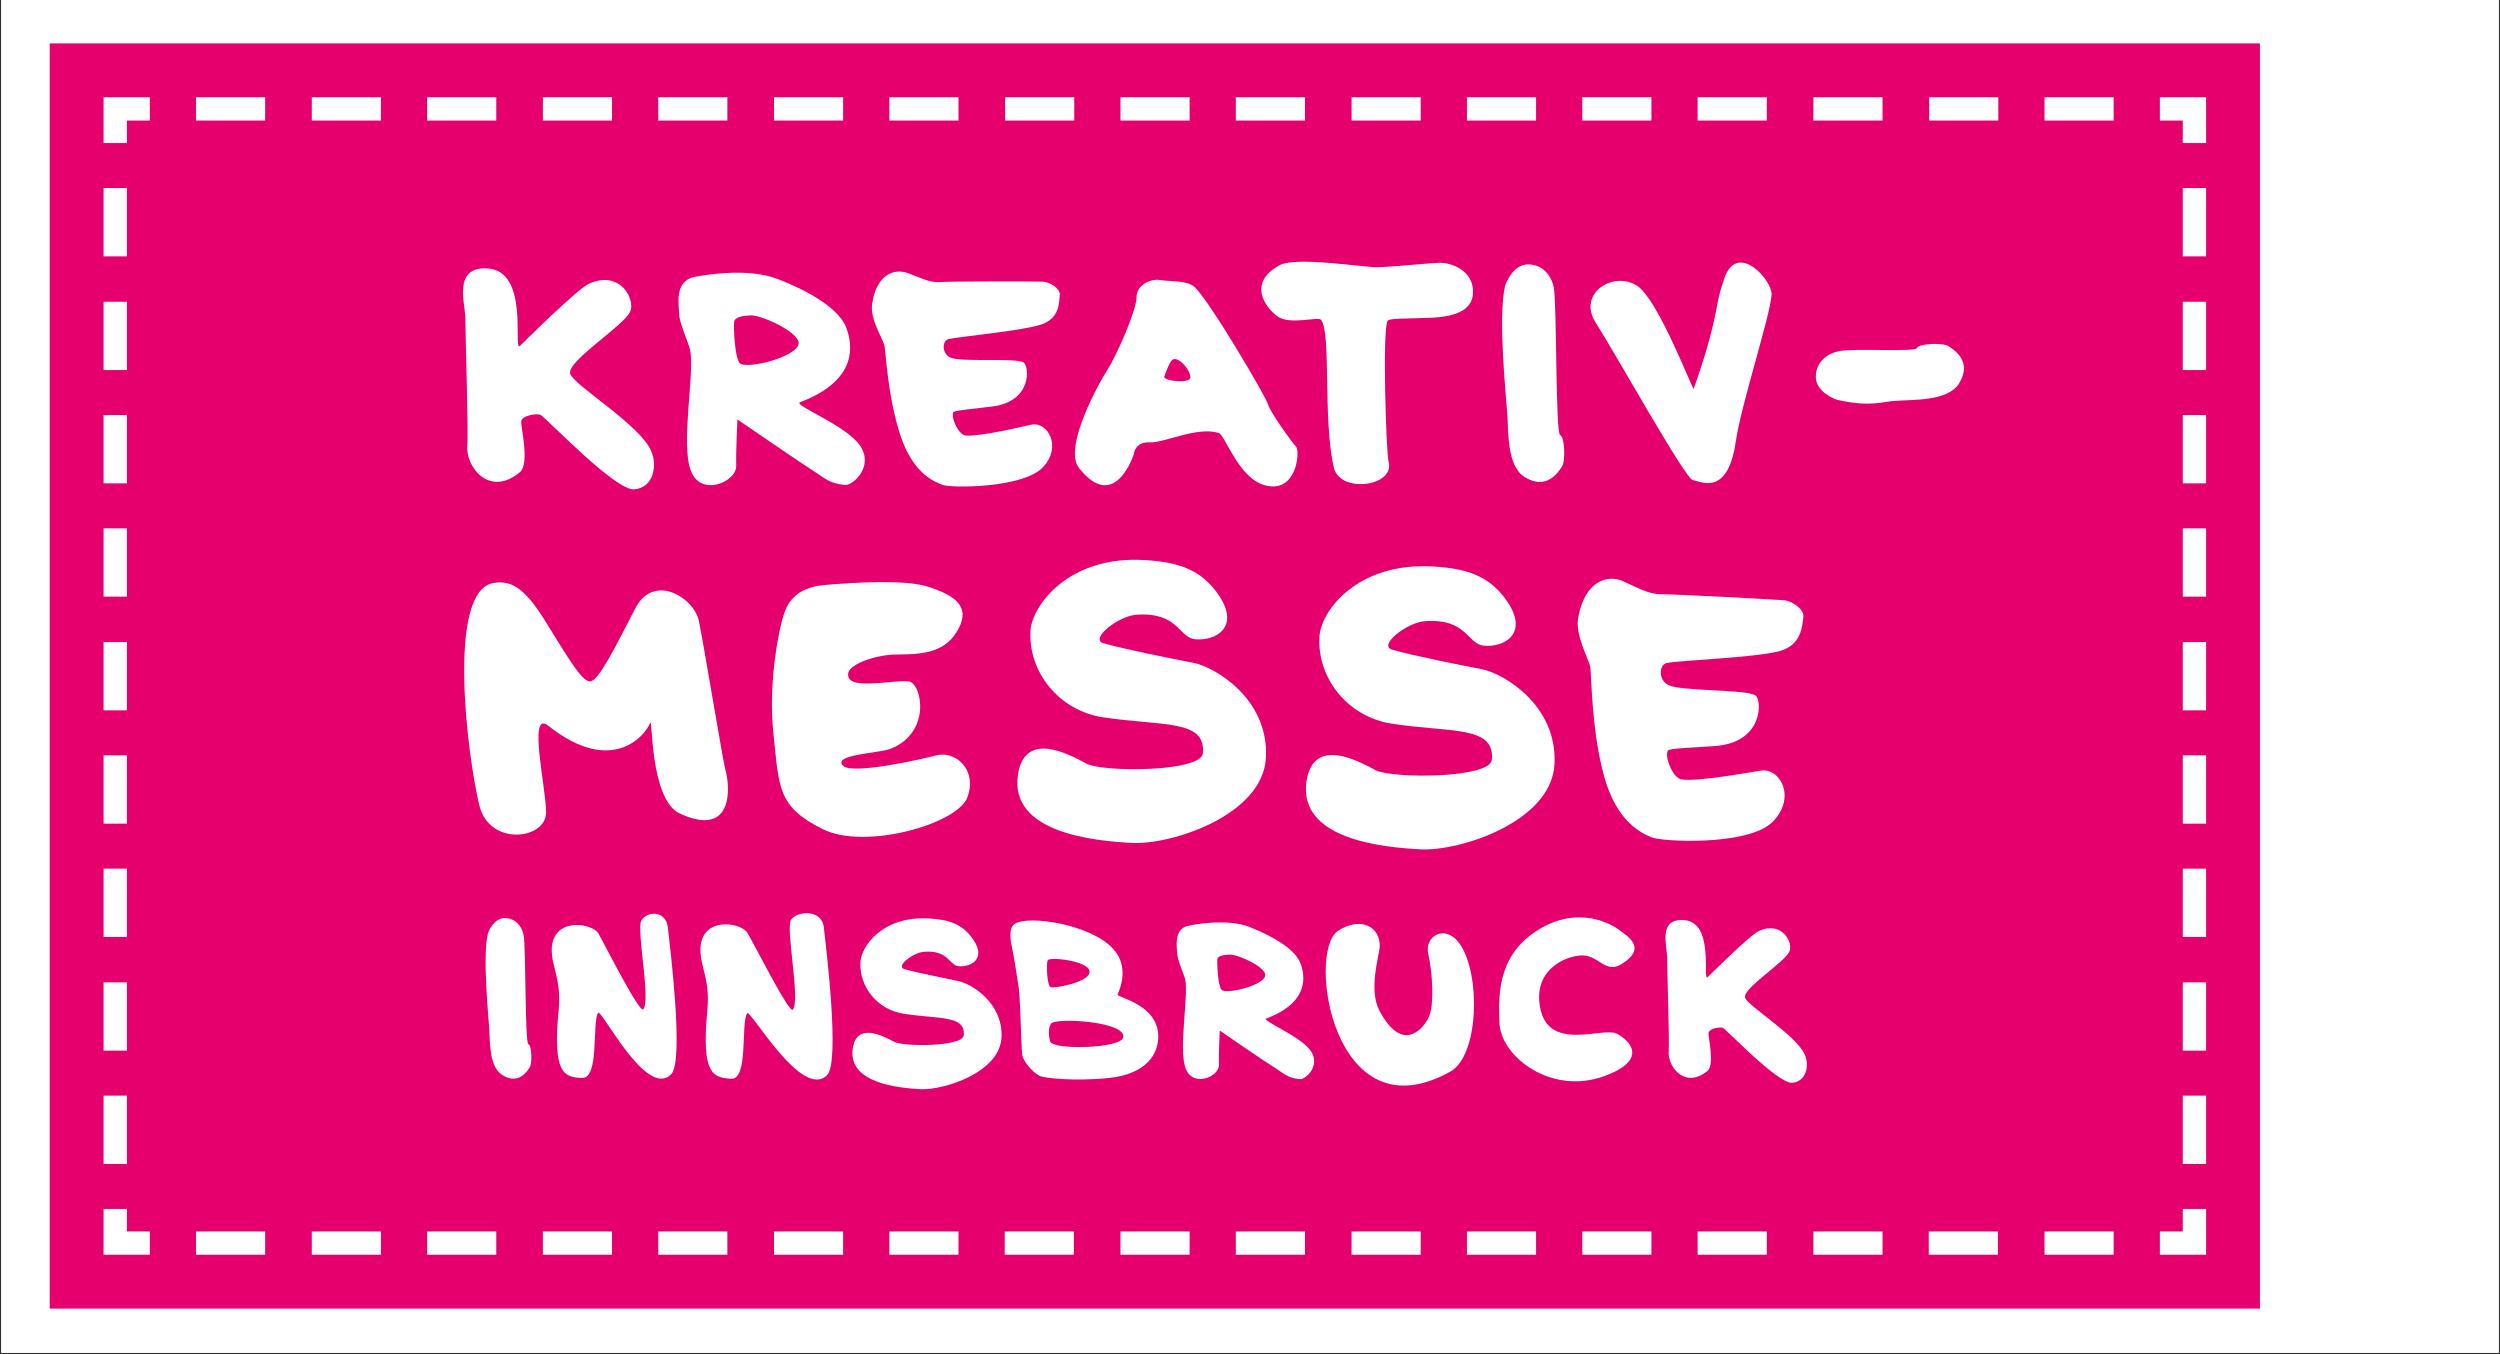 <svg xmlns="http://www.w3.org/2000/svg" xmlns:xlink="http://www.w3.org/1999/xlink" width="600" zoomAndPan="magnify" viewBox="0 0 450 243.75" height="325" preserveAspectRatio="xMidYMid meet" version="1.0"><rect x="0" y="0" width="450" height="243.75" fill="#333333" stroke="none"/><defs><clipPath id="edc1c9bb16"><path d="M 0.23 0 L 449.77 0 L 449.77 243.5 L 0.23 243.5 Z M 0.23 0 " clip-rule="nonzero"/></clipPath><clipPath id="b084f2919a"><path d="M 8.949 7.797 L 406.789 7.797 L 406.789 235.562 L 8.949 235.562 Z M 8.949 7.797 " clip-rule="nonzero"/></clipPath></defs><g clip-path="url(#edc1c9bb16)"><path fill="#ffffff" d="M 0.23 0 L 449.77 0 L 449.77 243.5 L 0.23 243.5 Z M 0.23 0 " fill-opacity="1" fill-rule="nonzero"/><path fill="#ffffff" d="M 0.23 0 L 449.77 0 L 449.77 243.5 L 0.23 243.5 Z M 0.23 0 " fill-opacity="1" fill-rule="nonzero"/></g><g clip-path="url(#b084f2919a)"><path fill="#e5006d" d="M 8.949 7.812 L 406.789 7.812 L 406.789 235.543 L 8.949 235.543 Z M 8.949 7.812 " fill-opacity="1" fill-rule="nonzero"/></g><path fill="#ffffff" d="M 167.246 165.324 C 170.863 165.539 173.324 166.336 175.203 169.156 C 177.52 172.555 174.844 174.074 172.602 173.93 C 170.793 173.785 170.793 170.965 166.305 171.324 C 164.352 171.469 161.168 173.93 162.762 174.438 C 165.004 175.086 170.285 176.098 172.527 176.605 C 174.77 177.039 180.559 180.438 180.27 186.73 C 179.98 193.02 169.996 196.203 165.801 196.059 C 161.676 195.844 152.559 194.973 153.5 188.684 C 154.223 183.91 159 186.512 160.953 187.523 C 162.762 188.465 173.324 188.395 173.469 186.367 C 173.828 182.68 168.98 183.477 162.617 182.465 C 157.914 181.738 154.656 177.617 154.875 173.207 C 155.02 170.312 158.855 164.816 167.246 165.324 " fill-opacity="1" fill-rule="nonzero"/><path fill="#ffffff" d="M 206.098 100.816 C 212.102 101.176 216.227 102.48 219.41 107.18 C 223.242 112.895 218.832 115.422 215.141 115.062 C 212.102 114.773 212.176 110.145 204.578 110.652 C 201.25 110.867 196.039 115.062 198.645 115.785 C 202.406 116.871 211.16 118.605 214.922 119.328 C 218.684 120.125 228.309 125.691 227.875 136.25 C 227.441 146.809 210.727 152.09 203.781 151.727 C 196.91 151.367 181.645 149.918 183.234 139.434 C 184.465 131.406 192.422 135.746 195.605 137.48 C 198.574 139 216.152 139 216.516 135.602 C 217.094 129.383 209.062 130.754 198.43 129.094 C 190.613 127.863 185.117 120.992 185.477 113.617 C 185.695 109.133 192.207 99.949 206.098 100.816 " fill-opacity="1" fill-rule="nonzero"/><path fill="#ffffff" d="M 258.043 101.973 C 264.047 102.336 268.172 103.637 271.355 108.336 C 275.188 114.051 270.777 116.582 267.086 116.219 C 264.047 115.93 264.121 111.301 256.523 111.809 C 253.195 112.023 247.988 116.219 250.59 116.941 C 254.352 118.027 263.105 119.762 266.871 120.484 C 270.633 121.281 280.254 126.852 279.82 137.41 C 279.387 147.969 262.672 153.246 255.727 152.883 C 248.855 152.523 233.59 151.078 235.18 140.59 C 236.41 132.562 244.367 136.902 247.625 138.637 C 250.59 140.156 268.172 140.156 268.535 136.758 C 269.113 130.539 261.082 131.914 250.445 130.25 C 242.633 129.02 237.133 122.148 237.496 114.773 C 237.566 110.289 244.078 101.105 258.043 101.973 " fill-opacity="1" fill-rule="nonzero"/><path fill="#ffffff" d="M 201.176 178.992 C 201.684 177.836 203.203 174.074 200.527 170.965 C 196.621 166.41 185.043 164.602 182.582 166.336 C 181.57 167.059 181.859 169.156 182.148 170.457 C 182.438 171.762 183.164 176.316 183.379 177.836 C 183.742 181.09 183.812 189.188 184.031 190.055 C 184.32 191.141 185.766 192.949 187.141 193.672 C 187.863 194.035 193.293 194.684 199.656 194.035 C 206.242 193.312 208.484 189.84 208.484 186.586 C 208.484 180.656 200.887 179.57 201.176 178.992 Z M 188.59 172.844 C 188.879 172.195 195.824 172.918 196.113 174.797 C 196.402 176.82 189.527 177.98 189.094 177.691 C 188.445 177.258 188.301 173.422 188.59 172.844 Z M 202.191 186.73 C 201.758 188.754 189.457 189.043 189.023 187.453 C 188.805 186.656 188.59 185.211 189.168 184.27 C 189.891 183.113 202.77 183.836 202.191 186.73 Z M 202.191 186.73 " fill-opacity="1" fill-rule="nonzero"/><path fill="#ffffff" d="M 235.906 189.117 C 234.023 186.441 226.934 183.691 227.945 183.332 C 234.676 180.801 235.324 176.75 234.094 173.422 C 232.938 170.312 227.586 167.926 224.906 166.844 C 220.785 165.25 214.488 166.48 213.984 166.625 C 211.16 167.133 211.887 170.531 211.887 171.543 C 211.887 172.629 213.113 175.449 213.332 176.242 C 213.984 179.281 212.102 188.684 213.402 192.297 C 214.707 195.844 219.48 193.816 219.41 191.648 C 219.336 189.84 219.555 185.5 219.555 185.5 C 219.555 185.5 227.73 191.141 229.828 192.441 C 231.203 193.312 231.852 194.035 233.879 194.25 C 235.035 194.395 237.785 191.793 235.906 189.117 Z M 227.73 175.664 C 227.293 177.473 220.566 179.062 219.844 178.125 C 219.191 177.258 219.047 173.207 219.121 172.629 C 219.191 172.051 220.348 171.832 221.508 171.832 C 223.172 171.906 228.09 174.219 227.73 175.664 Z M 227.73 175.664 " fill-opacity="1" fill-rule="nonzero"/><path fill="#ffffff" d="M 163.266 49.109 C 165.582 49.902 167.172 50.914 169.273 50.77 C 171.371 50.625 185.332 50.625 187.719 50.699 C 189.023 50.77 190.902 52 190.758 53.086 C 190.613 54.172 190.902 57.281 187.359 58.438 C 183.668 59.594 173.035 60.535 170.719 61.039 C 169.562 61.328 169.488 63.645 171.082 64.367 C 173.035 65.234 182.801 64.367 184.246 65.234 C 185.262 65.887 185.91 72.32 178.461 73.191 C 171.008 74.059 171.586 73.914 171.516 74.637 C 171.371 75.434 172.527 78.324 173.902 78.398 C 176.363 78.613 184.391 76.734 185.621 76.445 C 188.516 75.793 191.266 80.348 187.719 84.109 C 184.176 87.871 171.297 87.871 169.707 87.293 C 168.113 86.715 164.352 85.195 162.109 78.469 C 159.867 71.742 159.434 63.645 159.215 62.27 C 159 61.113 156.609 57.57 156.973 54.82 C 157.695 49.398 160.953 48.312 163.266 49.109 " fill-opacity="1" fill-rule="nonzero"/><path fill="#ffffff" d="M 88.82 104.938 C 91.859 104.43 94.32 105.59 98.152 111.809 C 101.988 117.953 104.664 122.656 106.184 122.656 C 107.703 122.656 110.668 116.652 114.359 109.492 C 117.617 103.129 124.852 107.469 125.789 111.734 C 126.586 115.496 130.203 137.41 130.566 138.566 C 131.434 141.457 132.156 150.934 122.391 146.449 C 116.965 143.988 117.469 128.801 117.035 130.105 C 116.168 132.418 110.09 139.723 98.66 130.609 C 94.969 127.719 98.297 141.82 98.297 146.23 C 98.297 151.148 88.098 152.379 86.289 145.004 C 84.117 136.035 80.355 106.383 88.82 104.938 " fill-opacity="1" fill-rule="nonzero"/><path fill="#ffffff" d="M 270.922 51.422 C 271.066 50.914 272.367 47.59 275.043 47.59 C 277.723 47.59 279.242 49.613 279.676 51.711 C 280.254 54.531 279.965 78.109 280.832 78.324 C 281.629 78.543 281.844 83.023 281.121 84.039 C 280.398 85.121 278.301 88.305 274.395 85.844 C 271.137 83.75 271.57 77.457 271.281 74.129 C 271.211 72.395 269.547 57.207 270.922 51.422 " fill-opacity="1" fill-rule="nonzero"/><path fill="#ffffff" d="M 330.68 71.961 C 330.176 71.816 326.848 70.516 326.848 67.84 C 326.848 65.164 328.871 63.645 330.969 63.211 C 333.793 62.633 344.859 63.426 345.078 62.633 C 345.293 61.836 349.781 61.617 350.793 62.344 C 351.879 63.066 355.062 65.164 352.602 69.066 C 350.504 72.32 344.211 71.887 340.883 72.176 C 339.219 72.25 336.539 73.336 330.68 71.961 " fill-opacity="1" fill-rule="nonzero"/><path fill="#ffffff" d="M 249.797 57.715 C 248.781 58.941 249.504 81.508 249.941 83.098 C 251.168 87.582 241.188 88.883 240.102 84.184 C 238.074 75.648 239.668 59.883 237.785 57.57 C 237.277 56.918 232.141 58.582 229.898 56.918 C 227.586 55.184 224.617 50.844 230.332 47.734 C 233.301 46.145 245.164 48.094 247.77 48.094 C 250.375 48.094 257.535 47.301 259.273 47.301 C 261.008 47.301 265.352 48.531 265.133 52.797 C 264.914 57.641 257.32 57.137 254.859 57.281 C 253.414 57.352 250.156 57.281 249.797 57.715 " fill-opacity="1" fill-rule="nonzero"/><path fill="#ffffff" d="M 87.809 168.07 C 87.879 167.711 88.895 165.25 90.848 165.25 C 92.801 165.25 93.957 166.77 94.246 168.289 C 94.68 170.387 94.465 187.816 95.113 187.961 C 95.695 188.105 95.84 191.43 95.332 192.152 C 94.824 192.949 93.234 195.336 90.34 193.457 C 87.953 191.863 88.242 187.309 88.023 184.848 C 88.023 183.621 86.797 172.41 87.809 168.07 " fill-opacity="1" fill-rule="nonzero"/><path fill="#ffffff" d="M 107.703 168 C 108.934 170.168 115.156 182.535 115.805 181.668 C 117.18 179.934 114.504 167.348 115.445 165.684 C 116.387 164.023 119.859 163.734 120.219 166.988 C 120.582 170.312 123.188 191.07 120.797 193.383 C 116.312 197.867 108.211 181.379 107.633 182.316 C 106.547 184.344 107.922 194.18 104.738 194.035 C 101.555 193.891 99.457 193.312 100.543 181.957 C 101.121 176.172 99.238 174.145 99.312 170.746 C 99.602 164.961 106.617 166.191 107.703 168 " fill-opacity="1" fill-rule="nonzero"/><path fill="#ffffff" d="M 148.434 105.301 C 154.367 104.793 163.051 104.285 167.246 105.66 C 171.297 107.035 174.77 108.844 172.602 113.039 C 170.43 117.305 166.523 117.809 161.531 117.809 C 157.551 117.809 153.066 119.547 152.703 121.066 C 151.98 124.535 160.59 122.293 163.555 122.656 C 165.945 122.945 167.754 131.914 160.227 134.805 C 158.129 135.602 149.738 135.816 151.762 137.844 C 153.355 139.504 166.16 136.613 168.547 135.961 C 171.875 135.094 176 138.422 174.117 143.555 C 172.309 148.328 155.742 153.031 148.145 149.27 C 139.973 145.219 140.262 141.891 139.246 132.348 C 138.164 122.367 140.406 112.531 141.055 110.723 C 141.637 108.77 143.082 105.734 148.434 105.301 " fill-opacity="1" fill-rule="nonzero"/><path fill="#ffffff" d="M 154.801 80.203 C 152.27 76.516 142.648 72.902 144.023 72.395 C 153.137 68.922 154.008 63.5 152.344 59.016 C 150.75 54.82 143.516 51.566 139.898 50.191 C 134.328 48.023 125.789 49.688 125.066 49.832 C 121.234 50.555 122.246 55.039 122.246 56.559 C 122.246 58.004 123.98 61.836 124.199 62.922 C 125.141 66.969 122.461 79.699 124.344 84.688 C 126.078 89.535 132.59 86.785 132.52 83.82 C 132.445 81.363 132.734 75.504 132.734 75.504 C 132.734 75.504 143.805 83.098 146.625 84.906 C 148.438 86.062 149.375 87.074 152.125 87.293 C 153.645 87.363 157.336 83.895 154.801 80.203 Z M 143.734 61.98 C 143.152 64.367 134.109 66.609 133.098 65.309 C 132.23 64.148 132.012 58.727 132.156 57.859 C 132.301 57.062 133.82 56.773 135.414 56.773 C 137.582 56.918 144.238 60.027 143.734 61.98 Z M 143.734 61.98 " fill-opacity="1" fill-rule="nonzero"/><path fill="#ffffff" d="M 93.523 62.344 C 92.367 62.703 95.258 48.746 87.734 48.312 C 81.441 47.949 83.758 54.676 83.758 57.207 C 83.758 59.668 84.336 78.324 84.117 80.133 C 83.758 84.039 88.098 89.605 93.598 84.977 C 95.332 83.531 93.812 77.094 93.812 75.938 C 93.812 74.781 96.488 74.418 97.215 74.637 C 98.008 74.852 110.742 88.449 114.215 88.086 C 117.617 87.727 118.34 83.895 117.254 81.289 C 115.371 76.516 103.219 69.355 102.641 67.262 C 101.988 65.02 112.188 58.727 113.418 56.121 C 114.434 53.953 111.684 48.531 106.039 51.059 C 103.941 51.93 93.523 62.344 93.523 62.344 " fill-opacity="1" fill-rule="nonzero"/><path fill="#ffffff" d="M 307.312 175.953 C 306.445 176.242 308.613 165.902 303.043 165.613 C 298.414 165.324 300.078 170.312 300.078 172.195 C 300.078 174.074 300.512 187.816 300.367 189.117 C 300.078 192.008 303.332 196.133 307.383 192.73 C 308.613 191.648 307.527 186.875 307.527 186.008 C 307.527 185.141 309.48 184.848 310.062 184.992 C 310.641 185.141 320.047 195.191 322.648 194.902 C 325.184 194.613 325.688 191.793 324.891 189.91 C 323.445 186.367 314.547 181.09 314.113 179.57 C 313.68 177.906 321.129 173.277 322.07 171.324 C 322.867 169.734 320.77 165.684 316.645 167.566 C 315.055 168.215 307.312 175.953 307.312 175.953 " fill-opacity="1" fill-rule="nonzero"/><path fill="#ffffff" d="M 291.395 167.348 C 292.48 168.289 296.895 170.457 291.828 173.566 C 289.008 175.305 287.777 171.977 284.812 171.977 C 281.844 171.977 275.551 174.652 277.359 181.957 C 279.168 189.117 288.43 184.922 290.891 186.008 C 292.844 186.875 297.254 190.562 288.863 193.672 C 279.312 197.215 270.199 190.273 269.906 184.199 C 269.617 178.125 269.906 171.254 277.648 166.914 C 285.461 162.648 291.395 167.348 291.395 167.348 " fill-opacity="1" fill-rule="nonzero"/><path fill="#ffffff" d="M 240.824 167.566 C 235.18 171.254 239.883 204.738 261.082 192.875 C 266.219 189.984 266.578 175.375 262.746 169.879 C 260.141 166.191 256.305 168.504 257.102 171.762 C 257.824 174.941 258.262 181.016 257.102 183.258 C 255.727 185.863 252.184 189.117 248.348 182.027 C 246.25 178.195 248.277 171.977 248.348 170.387 C 248.492 166.914 245.02 164.816 240.824 167.566 " fill-opacity="1" fill-rule="nonzero"/><path fill="#ffffff" d="M 304.852 70.008 C 304.199 69.066 298.34 53.734 294.652 51.422 C 290.383 48.676 283.797 52.867 287.27 58.148 C 290.816 63.715 303.406 86.281 304.707 86.426 C 306.008 86.57 311 89.605 312.449 79.41 C 313.461 72.613 318.672 56.773 318.887 53.012 C 319.031 50.48 312.664 43.25 310.352 50.191 C 309.047 54.027 309.41 53.953 308.254 58.871 C 307.094 63.859 304.852 70.008 304.852 70.008 " fill-opacity="1" fill-rule="nonzero"/><path fill="#ffffff" d="M 292.047 104.574 C 294.723 105.734 296.605 106.961 299.062 106.961 C 301.598 106.961 318.309 107.832 321.129 108.047 C 322.723 108.191 324.82 109.781 324.602 111.086 C 324.387 112.387 324.457 116.148 320.191 117.23 C 315.703 118.391 302.898 118.824 300.078 119.328 C 298.629 119.547 298.414 122.367 300.293 123.305 C 302.609 124.465 314.328 124.031 315.992 125.188 C 317.152 125.98 317.512 133.719 308.543 134.301 C 299.57 134.879 300.293 134.734 300.078 135.602 C 299.859 136.539 301.09 140.086 302.754 140.301 C 305.719 140.734 315.414 138.926 316.934 138.711 C 320.48 138.133 323.445 143.699 318.961 148.039 C 314.473 152.305 299.062 151.512 297.254 150.715 C 295.375 149.918 290.961 147.895 288.719 139.652 C 286.477 131.477 286.477 121.715 286.258 120.125 C 286.043 118.68 283.438 114.34 284.09 111.086 C 285.316 104.504 289.371 103.418 292.047 104.574 " fill-opacity="1" fill-rule="nonzero"/><path fill="#ffffff" d="M 134.543 167.926 C 135.848 170.098 142.07 182.535 142.719 181.738 C 144.094 180.004 141.418 167.277 142.359 165.613 C 143.371 163.949 147.93 163.586 148.289 166.914 C 148.652 170.242 151.258 191.215 148.871 193.527 C 144.312 198.082 134.98 181.449 134.473 182.391 C 133.316 184.414 134.762 194.395 131.578 194.18 C 128.395 193.961 126.227 193.457 127.309 182.027 C 127.891 176.172 126.008 174.145 126.078 170.746 C 126.297 164.816 133.461 166.047 134.543 167.926 " fill-opacity="1" fill-rule="nonzero"/><path fill="#ffffff" d="M 233.301 80.422 C 232.215 79.191 228.523 73.984 228.234 72.758 C 227.945 71.527 217.602 53.953 214.996 51.641 C 213.621 50.41 210.512 50.699 208.848 50.41 C 207.184 50.121 204.578 51.207 204.578 53.52 C 204.578 55.832 201.031 63.934 199.223 66.754 C 197.992 68.633 191.266 80.566 194.23 84.254 C 200.672 92.426 204.07 81.797 204.07 81.797 C 204.07 81.797 204.215 79.48 206.965 79.625 C 209.426 79.77 215.719 76.66 219.41 77.965 C 220.566 78.398 222.953 86.137 227.73 87.363 C 233.445 88.883 234.023 81.219 233.301 80.422 Z M 209.57 67.766 C 209.859 66.969 210.656 64.73 211.234 64.656 C 212.391 64.367 214.273 66.68 214.273 67.91 C 214.273 69.141 209.281 68.562 209.57 67.766 Z M 209.57 67.766 " fill-opacity="1" fill-rule="nonzero"/><path fill="#ffffff" d="M 22.84 46.145 L 18.645 46.145 L 18.645 33.848 L 22.84 33.848 Z M 22.84 66.609 L 18.645 66.609 L 18.645 54.316 L 22.84 54.316 Z M 22.84 87.004 L 18.645 87.004 L 18.645 74.707 L 22.84 74.707 Z M 22.84 107.395 L 18.645 107.395 L 18.645 95.102 L 22.84 95.102 Z M 22.84 127.863 L 18.645 127.863 L 18.645 115.57 L 22.84 115.57 Z M 22.84 148.258 L 18.645 148.258 L 18.645 135.961 L 22.84 135.961 Z M 22.84 168.648 L 18.645 168.648 L 18.645 156.355 L 22.84 156.355 Z M 22.84 189.117 L 18.645 189.117 L 18.645 176.82 L 22.84 176.82 Z M 22.84 209.512 L 18.645 209.512 L 18.645 197.215 L 22.84 197.215 Z M 22.84 209.512 " fill-opacity="1" fill-rule="nonzero"/><path fill="#ffffff" d="M 47.801 225.855 L 35.281 225.855 L 35.281 221.66 L 47.727 221.66 L 47.727 225.855 Z M 68.562 225.855 L 56.121 225.855 L 56.121 221.66 L 68.562 221.66 Z M 89.398 225.855 L 76.883 225.855 L 76.883 221.66 L 89.328 221.66 L 89.328 225.855 Z M 110.164 225.855 L 97.719 225.855 L 97.719 221.66 L 110.164 221.66 Z M 130.926 225.855 L 118.484 225.855 L 118.484 221.66 L 130.926 221.66 Z M 151.762 225.855 L 139.32 225.855 L 139.32 221.66 L 151.762 221.66 Z M 172.527 225.855 L 160.082 225.855 L 160.082 221.66 L 172.527 221.66 Z M 193.293 225.855 L 180.848 225.855 L 180.848 221.66 L 193.293 221.66 Z M 214.129 225.855 L 201.684 225.855 L 201.684 221.66 L 214.129 221.66 Z M 234.891 225.855 L 222.449 225.855 L 222.449 221.66 L 234.891 221.66 Z M 255.727 225.855 L 243.285 225.855 L 243.285 221.66 L 255.727 221.66 Z M 276.492 225.855 L 264.047 225.855 L 264.047 221.66 L 276.492 221.66 Z M 297.254 225.855 L 284.812 225.855 L 284.812 221.66 L 297.254 221.66 Z M 318.09 225.855 L 305.574 225.855 L 305.574 221.66 L 318.02 221.66 L 318.02 225.855 Z M 338.855 225.855 L 326.41 225.855 L 326.41 221.66 L 338.855 221.66 Z M 359.621 225.855 L 347.176 225.855 L 347.176 221.66 L 359.621 221.66 Z M 380.457 225.855 L 368.012 225.855 L 368.012 221.66 L 380.457 221.66 Z M 380.457 225.855 " fill-opacity="1" fill-rule="nonzero"/><path fill="#ffffff" d="M 397.098 46.145 L 392.898 46.145 L 392.898 33.848 L 397.098 33.848 Z M 397.098 66.609 L 392.898 66.609 L 392.898 54.316 L 397.098 54.316 Z M 397.098 87.004 L 392.898 87.004 L 392.898 74.707 L 397.098 74.707 Z M 397.098 107.395 L 392.898 107.395 L 392.898 95.102 L 397.098 95.102 Z M 397.098 127.863 L 392.898 127.863 L 392.898 115.57 L 397.098 115.57 Z M 397.098 148.258 L 392.898 148.258 L 392.898 135.961 L 397.098 135.961 Z M 397.098 168.648 L 392.898 168.648 L 392.898 156.355 L 397.098 156.355 Z M 397.098 189.117 L 392.898 189.117 L 392.898 176.82 L 397.098 176.82 Z M 397.098 209.512 L 392.898 209.512 L 392.898 197.215 L 397.098 197.215 Z M 397.098 209.512 " fill-opacity="1" fill-rule="nonzero"/><path fill="#ffffff" d="M 47.801 21.699 L 35.281 21.699 L 35.281 17.504 L 47.727 17.504 L 47.727 21.699 Z M 68.562 21.699 L 56.121 21.699 L 56.121 17.504 L 68.562 17.504 Z M 89.398 21.699 L 76.883 21.699 L 76.883 17.504 L 89.328 17.504 L 89.328 21.699 Z M 110.164 21.699 L 97.719 21.699 L 97.719 17.504 L 110.164 17.504 Z M 130.926 21.699 L 118.484 21.699 L 118.484 17.504 L 130.926 17.504 Z M 151.762 21.699 L 139.32 21.699 L 139.32 17.504 L 151.762 17.504 Z M 172.527 21.699 L 160.082 21.699 L 160.082 17.504 L 172.527 17.504 Z M 193.363 21.699 L 180.918 21.699 L 180.918 17.504 L 193.363 17.504 Z M 214.129 21.699 L 201.684 21.699 L 201.684 17.504 L 214.129 17.504 Z M 234.891 21.699 L 222.449 21.699 L 222.449 17.504 L 234.891 17.504 Z M 255.727 21.699 L 243.285 21.699 L 243.285 17.504 L 255.727 17.504 Z M 276.492 21.699 L 264.047 21.699 L 264.047 17.504 L 276.492 17.504 Z M 297.254 21.699 L 284.812 21.699 L 284.812 17.504 L 297.254 17.504 Z M 318.09 21.699 L 305.574 21.699 L 305.574 17.504 L 318.02 17.504 L 318.02 21.699 Z M 338.855 21.699 L 326.41 21.699 L 326.41 17.504 L 338.855 17.504 Z M 359.691 21.699 L 347.246 21.699 L 347.246 17.504 L 359.691 17.504 Z M 380.457 21.699 L 368.012 21.699 L 368.012 17.504 L 380.457 17.504 Z M 380.457 21.699 " fill-opacity="1" fill-rule="nonzero"/><path fill="#ffffff" d="M 22.84 25.75 L 18.645 25.75 L 18.645 17.504 L 26.965 17.504 L 26.965 21.699 L 22.84 21.699 Z M 397.098 25.75 L 392.898 25.75 L 392.898 21.699 L 388.777 21.699 L 388.777 17.504 L 397.098 17.504 Z M 26.965 225.855 L 18.645 225.855 L 18.645 217.609 L 22.84 217.609 L 22.84 221.66 L 26.965 221.66 Z M 397.098 225.855 L 388.777 225.855 L 388.777 221.66 L 392.898 221.66 L 392.898 217.609 L 397.098 217.609 Z M 397.098 225.855 " fill-opacity="1" fill-rule="nonzero"/></svg>